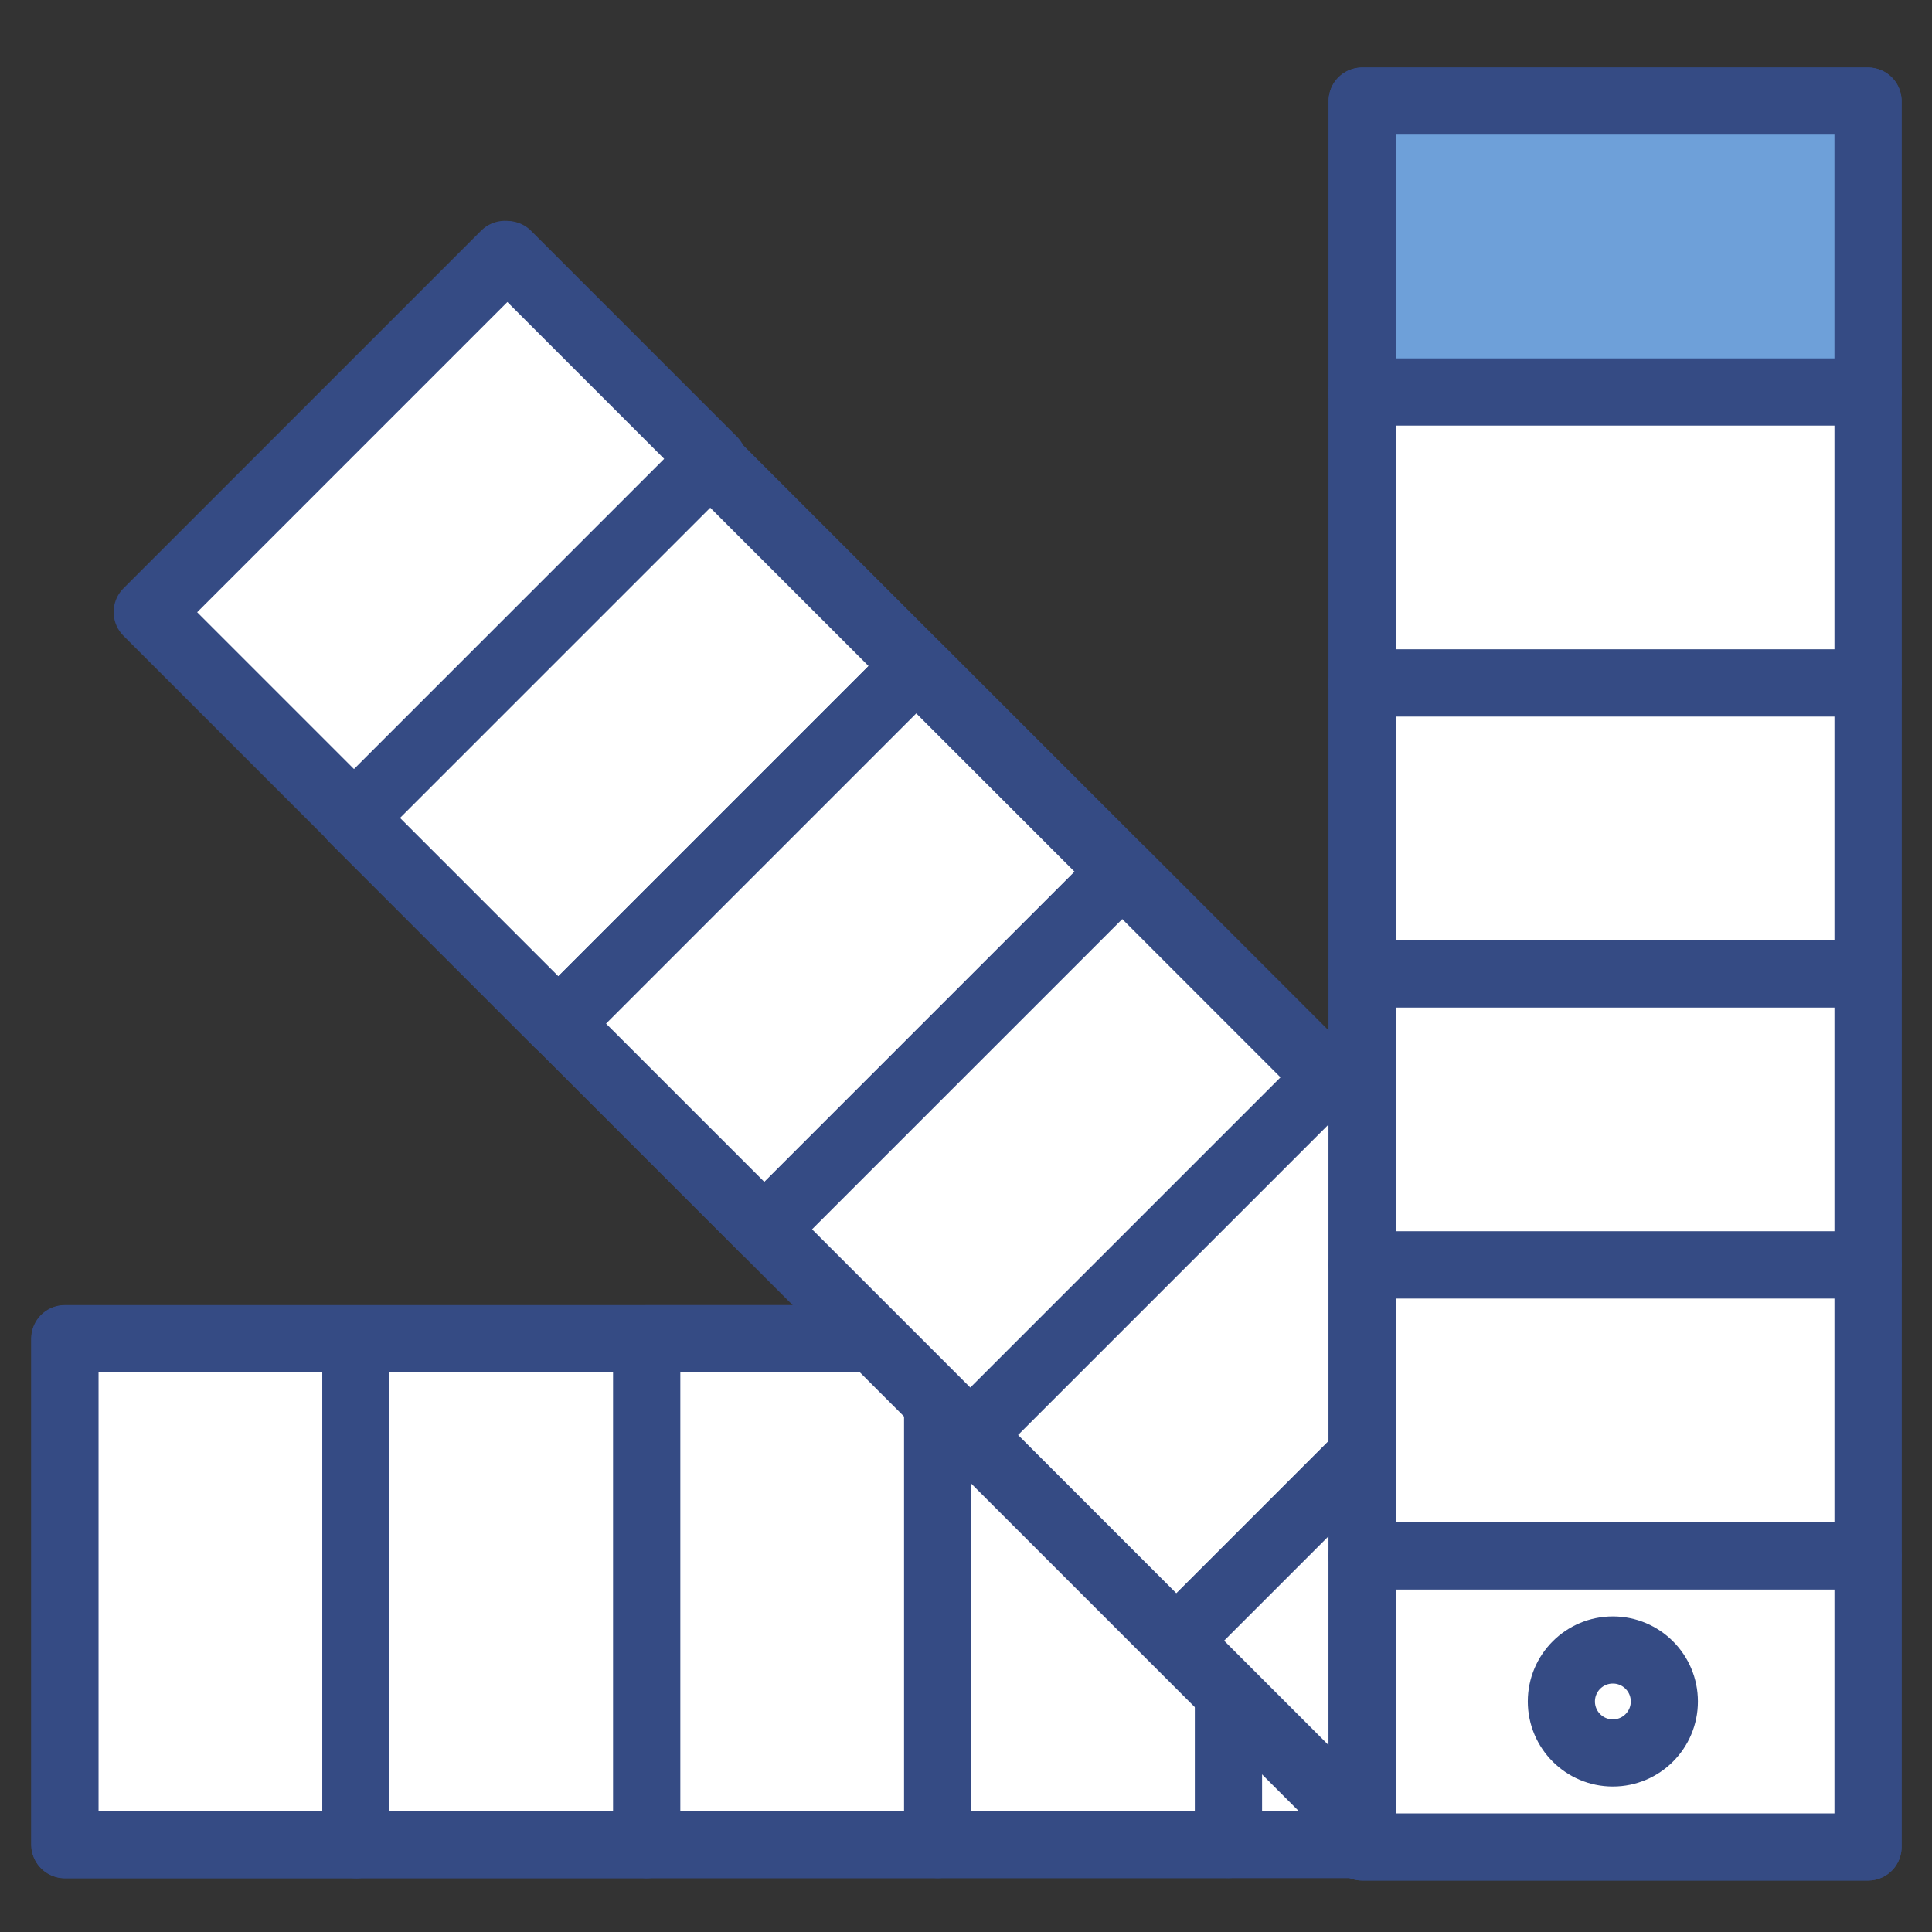 <?xml version="1.0" encoding="UTF-8"?>
<svg width="80px" height="80px" viewBox="0 0 80 80" version="1.1" xmlns="http://www.w3.org/2000/svg" xmlns:xlink="http://www.w3.org/1999/xlink">
    <rect x="0" y="0" width="80" height="80" fill="#333333" stroke="none"/>
    <!-- Generator: Sketch 61 (89581) - https://sketch.com -->
    <title>Expansive style bank</title>
    <desc>Created with Sketch.</desc>
    <g id="Expansive-style-bank." stroke="none" stroke-width="1" fill="none" fill-rule="evenodd" stroke-linecap="round" stroke-linejoin="round">
        <g id="OFB-All-icons-02" transform="translate(2, 4)" stroke="#354B84">
            <g id="Group" transform="translate(0, 50.976)" stroke-width="2.78">
                <rect id="Rectangle" transform="translate(36.827, 10.929) rotate(-90) translate(-36.827, -10.929) " x="26.354" y="-25.217" width="20.946" height="72.293"></rect>
                <rect id="Rectangle" fill="#FFFFFF" fill-rule="nonzero" transform="translate(6.715, 10.939) rotate(-90) translate(-6.715, -10.939) " x="-3.758" y="4.915" width="20.946" height="12.049"></rect>
                <rect id="Rectangle" fill="#FFFFFF" fill-rule="nonzero" transform="translate(18.76, 10.935) rotate(-90) translate(-18.76, -10.935) " x="8.287" y="4.911" width="20.946" height="12.049"></rect>
                <rect id="Rectangle" fill="#FFFFFF" fill-rule="nonzero" transform="translate(30.805, 10.931) rotate(-90) translate(-30.805, -10.931) " x="20.331" y="4.907" width="20.946" height="12.049"></rect>
                <rect id="Rectangle" fill="#FFFFFF" fill-rule="nonzero" transform="translate(42.85, 10.928) rotate(-90) translate(-42.85, -10.928) " x="32.376" y="4.903" width="20.946" height="12.049"></rect>
                <rect id="Rectangle" fill="#FFFFFF" fill-rule="nonzero" transform="translate(54.895, 10.924) rotate(-90) translate(-54.895, -10.924) " x="44.421" y="4.899" width="20.946" height="12.049"></rect>
                <rect id="Rectangle" fill="#FFFFFF" fill-rule="nonzero" transform="translate(66.939, 10.92) rotate(-90) translate(-66.939, -10.92) " x="56.466" y="4.895" width="20.946" height="12.049"></rect>
                <circle id="Oval" fill="#FFFFFF" fill-rule="nonzero" cx="67.01" cy="10.937" r="2.132"></circle>
            </g>
            <g id="Group" transform="translate(3.707, 6.488)">
                <rect id="Rectangle" stroke-width="2.78" transform="translate(33.353, 33.01) rotate(-45) translate(-33.353, -33.01) " x="22.88" y="-3.136" width="20.946" height="72.292"></rect>
                <rect id="Rectangle" stroke-width="2.78" fill="#FFFFFF" fill-rule="nonzero" transform="translate(12.157, 11.718) rotate(-45) translate(-12.157, -11.718) " x="1.684" y="5.693" width="20.946" height="12.049"></rect>
                <rect id="Rectangle" stroke-width="2.78" fill="#FFFFFF" fill-rule="nonzero" transform="translate(20.557, 20.235) rotate(-45) translate(-20.557, -20.235) " x="10.084" y="14.211" width="20.946" height="12.049"></rect>
                <rect id="Rectangle" stroke-width="2.78" fill="#FFFFFF" fill-rule="nonzero" transform="translate(29.088, 28.752) rotate(-45) translate(-29.088, -28.752) " x="18.615" y="22.728" width="20.946" height="12.049"></rect>
                <rect id="Rectangle" stroke-width="2.78" fill="#FFFFFF" fill-rule="nonzero" transform="translate(37.618, 37.269) rotate(-45) translate(-37.618, -37.269) " x="27.145" y="31.245" width="20.946" height="12.049"></rect>
                <rect id="Rectangle" stroke-width="2.78" fill="#FFFFFF" fill-rule="nonzero" transform="translate(46.149, 45.786) rotate(-45) translate(-46.149, -45.786) " x="35.676" y="39.762" width="20.946" height="12.049"></rect>
                <rect id="Rectangle" stroke-width="2.78" fill="#FFFFFF" fill-rule="nonzero" transform="translate(54.68, 54.303) rotate(-45) translate(-54.68, -54.303) " x="44.207" y="48.279" width="20.946" height="12.049"></rect>
                <circle id="Oval" stroke-width="2.78" fill="#FFFFFF" fill-rule="nonzero" cx="54.683" cy="54.312" r="2.132"></circle>
            </g>
            <g id="Group" transform="translate(53.756, 0)" stroke-width="2.78">
                <rect id="Rectangle" x="0.649" y="0.185" width="20.946" height="72.293"></rect>
                <rect id="Rectangle" fill="#6EA0D9" fill-rule="nonzero" x="0.649" y="0.185" width="20.946" height="12.049"></rect>
                <rect id="Rectangle" fill="#FFFFFF" fill-rule="nonzero" x="0.649" y="12.234" width="20.946" height="12.049"></rect>
                <rect id="Rectangle" fill="#FFFFFF" fill-rule="nonzero" x="0.649" y="24.283" width="20.946" height="12.049"></rect>
                <rect id="Rectangle" fill="#FFFFFF" fill-rule="nonzero" x="0.649" y="36.332" width="20.946" height="12.049"></rect>
                <rect id="Rectangle" fill="#FFFFFF" fill-rule="nonzero" x="0.649" y="48.38" width="20.946" height="12.049"></rect>
                <rect id="Rectangle" fill="#FFFFFF" fill-rule="nonzero" x="0.649" y="60.429" width="20.946" height="12.049"></rect>
                <circle id="Oval" fill="#FFFFFF" fill-rule="nonzero" cx="11.029" cy="66.454" r="2.132"></circle>
            </g>
        </g>
    </g>
</svg>